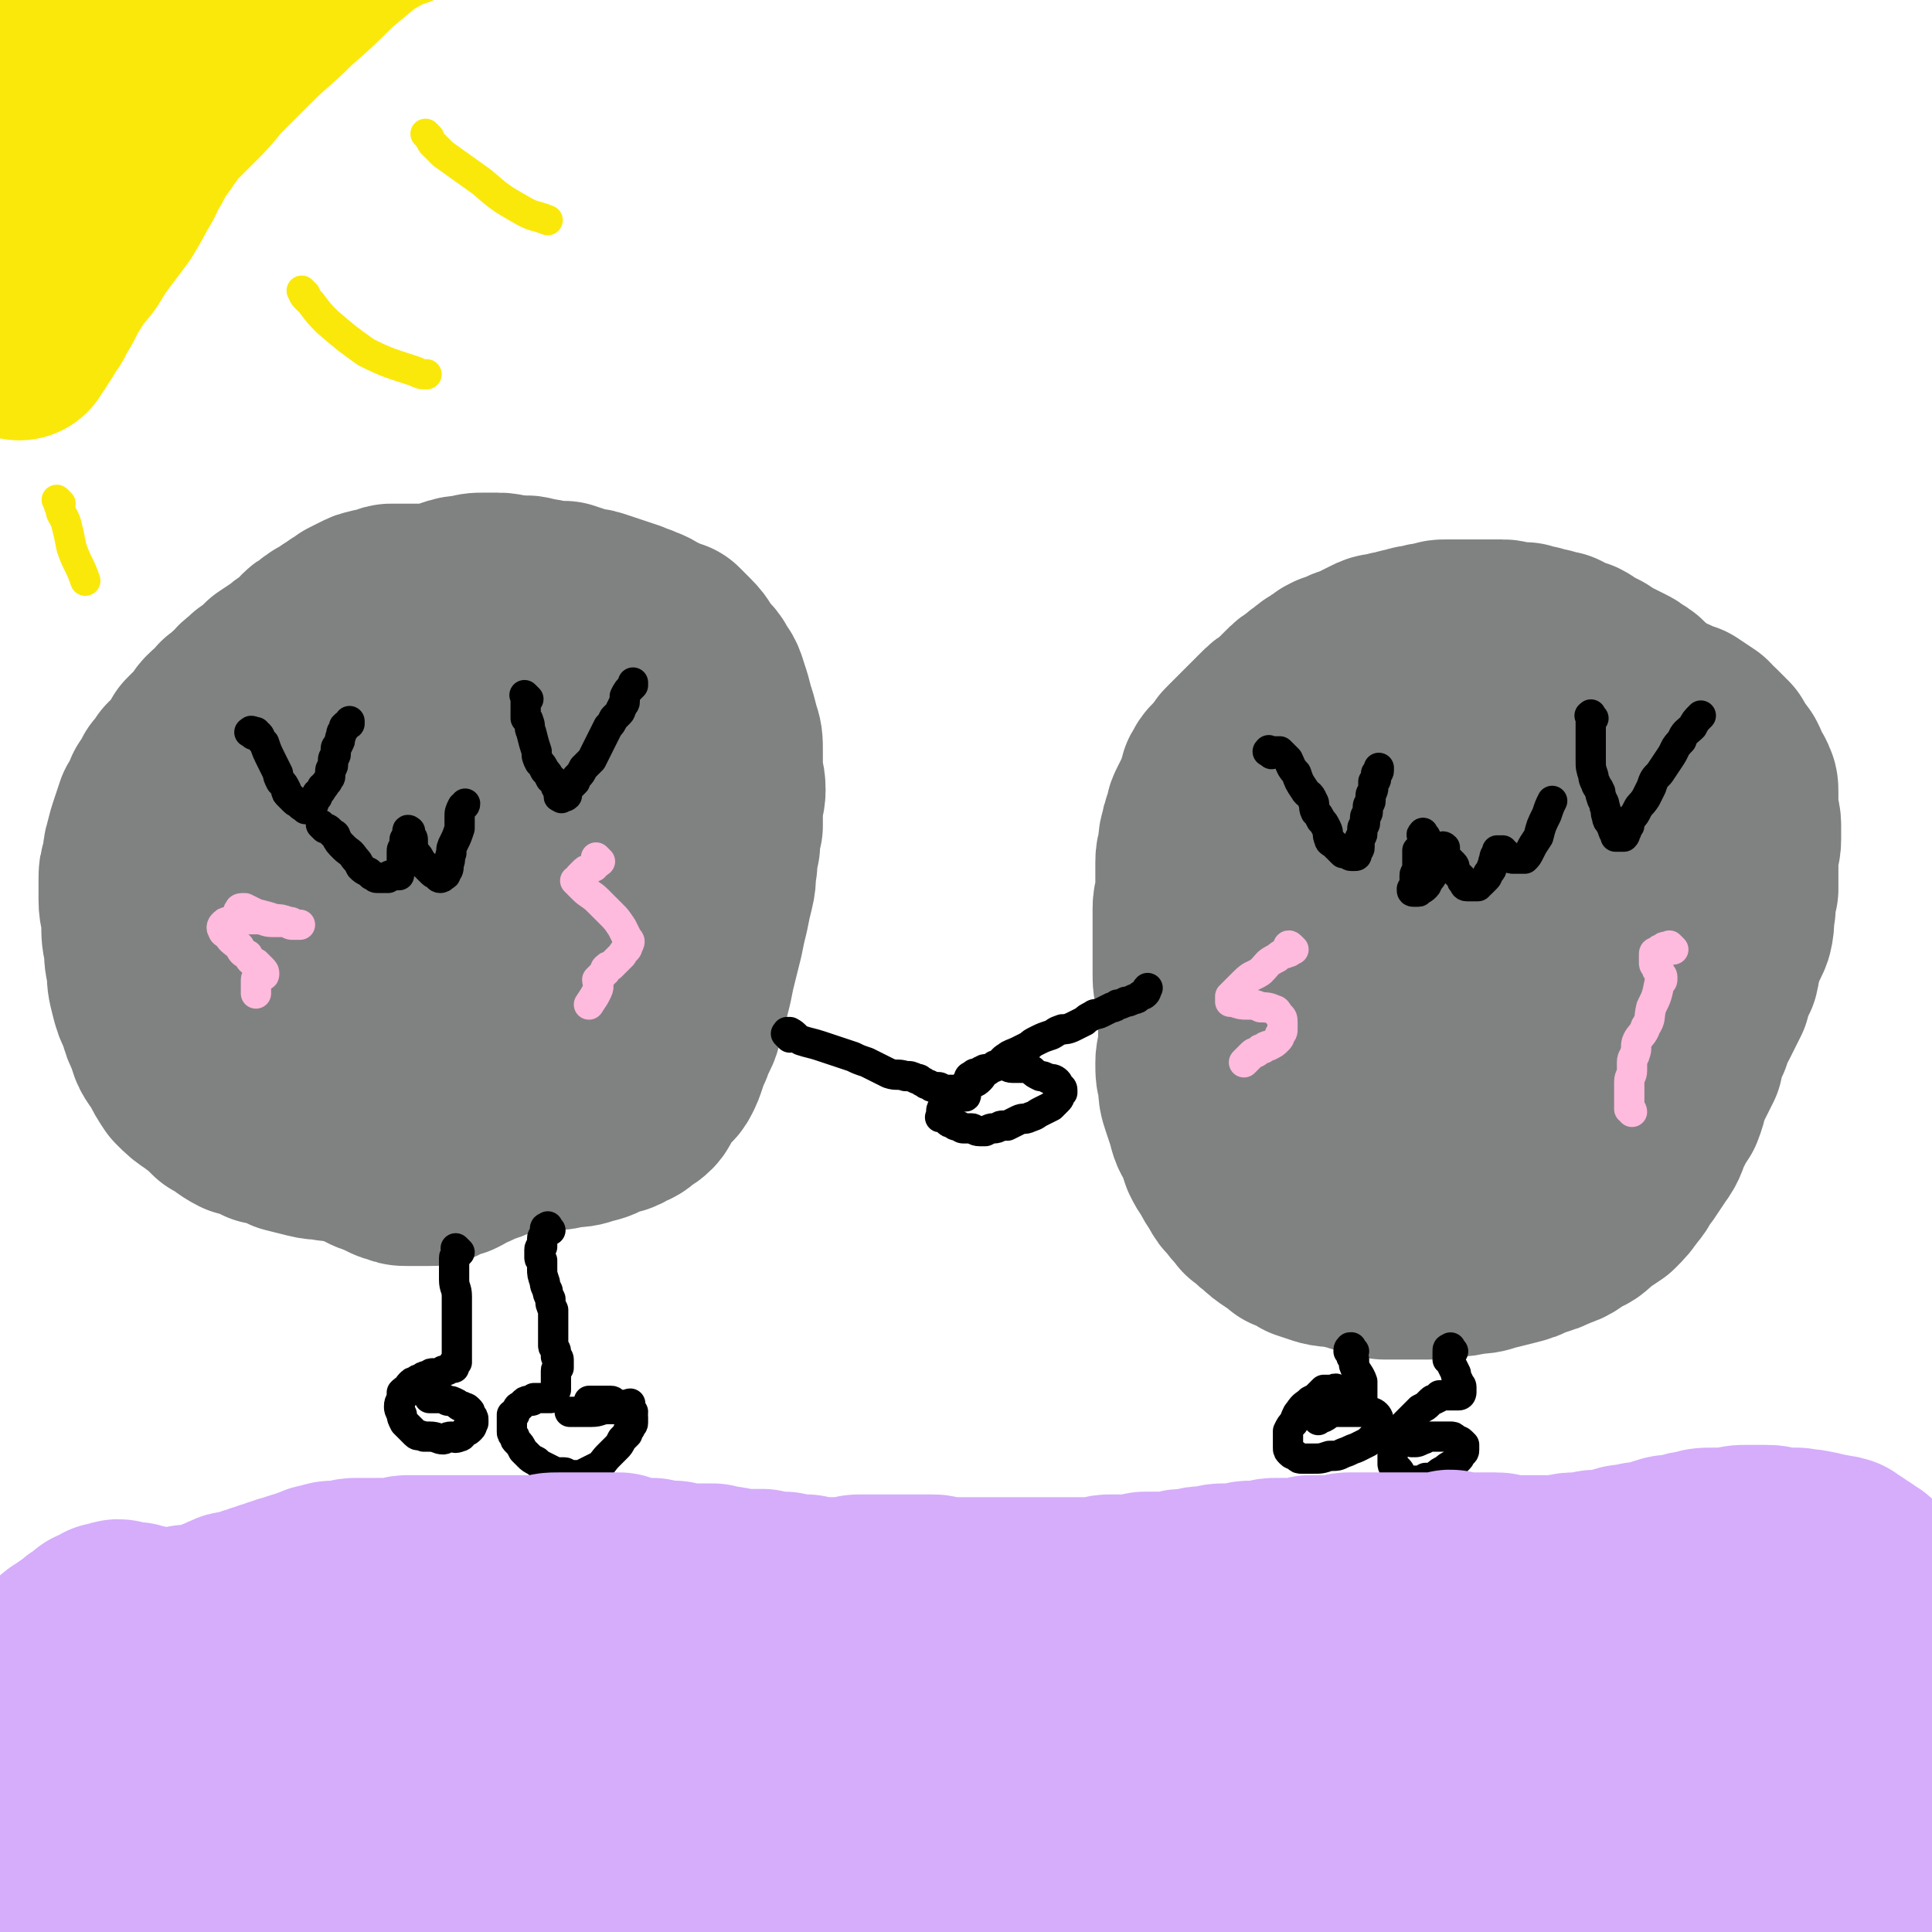 <svg viewBox='0 0 702 702' version='1.1' xmlns='http://www.w3.org/2000/svg' xmlns:xlink='http://www.w3.org/1999/xlink'><g fill='none' stroke='#808282' stroke-width='70' stroke-linecap='round' stroke-linejoin='round'><path d='M231,330c-1,-1 -1,-2 -1,-1 -1,1 -1,1 -2,3 -1,4 -1,4 -2,7 -2,4 -2,4 -4,8 -1,4 0,4 -2,7 -1,4 -1,3 -3,7 -1,2 -1,2 -2,5 -1,2 -1,2 -2,5 -1,2 -1,2 -3,4 -1,3 -1,2 -3,5 -1,2 -1,1 -3,4 -1,2 -1,2 -2,4 -1,2 -1,2 -2,5 -1,2 -1,2 -2,4 -1,2 -1,2 -2,4 -1,1 -1,1 -2,2 0,1 0,1 -1,2 0,1 0,1 -1,2 0,1 0,1 -1,2 0,0 0,0 -1,1 0,0 0,0 -1,1 0,1 0,1 -1,1 0,1 0,1 -1,1 -1,0 -1,1 -2,1 -1,0 -1,0 -2,0 -1,0 -1,0 -3,1 -1,0 -1,1 -2,1 -1,1 -1,0 -3,1 -2,1 -2,1 -4,2 -1,0 -1,0 -3,1 -1,1 -1,1 -3,2 -1,0 -1,0 -3,1 -1,0 -1,0 -3,1 -1,1 -1,1 -3,1 -1,0 -1,0 -2,0 -1,0 -1,0 -3,0 -1,0 -1,0 -3,0 -2,0 -2,0 -4,-1 -1,0 -1,0 -3,-1 -2,-1 -2,-1 -4,-2 -1,0 -1,0 -3,-1 -2,-1 -2,-1 -4,-2 -2,-1 -2,-1 -4,-2 -1,-1 -1,-1 -3,-2 -1,0 -1,0 -3,-1 -1,-1 -1,-1 -3,-2 -1,-1 -1,-1 -3,-2 -1,-1 -1,-1 -3,-2 -1,-1 -1,-1 -3,-2 -1,-1 -1,-1 -3,-3 -1,-1 -1,-1 -2,-2 -1,-1 -1,-1 -2,-2 -1,-1 -1,-1 -2,-2 -1,-1 -1,-1 -2,-2 0,-1 0,-1 -1,-2 -1,-1 -1,-1 -2,-2 0,-1 0,-1 -1,-2 0,-1 0,-1 -1,-2 -1,-1 -1,-1 -1,-2 -1,-1 0,-1 -1,-2 0,-1 -1,-1 -1,-2 -1,-1 0,-1 -1,-2 0,0 -1,0 -1,-1 0,-1 0,-1 0,-2 0,0 -1,0 -1,-1 0,-1 0,-1 0,-2 0,-1 0,-1 0,-2 0,-1 -1,-1 -1,-2 0,-1 0,-1 0,-1 0,-1 0,-1 0,-2 0,0 -1,0 -1,-1 0,0 0,0 0,-1 0,0 0,0 0,0 0,-1 0,-1 0,-1 0,0 1,0 1,0 0,0 0,0 0,0 '/><path d='M217,229c-1,-1 -1,-1 -1,-1 -1,-1 0,0 0,0 0,0 1,0 1,0 0,0 0,0 0,0 0,0 -1,0 -1,-1 0,-1 0,-1 0,-1 0,-1 0,-1 -1,-1 0,0 0,-1 -1,-1 0,0 0,0 -1,0 -2,-1 -2,-1 -4,-2 -4,-1 -4,-1 -7,-2 -3,-1 -3,0 -6,-1 -3,0 -3,-1 -5,-1 -3,0 -3,0 -6,0 -3,0 -3,0 -6,1 -4,0 -4,0 -7,1 -4,1 -4,1 -7,3 -4,1 -4,2 -7,4 -4,2 -4,1 -7,4 -4,2 -4,2 -7,5 -4,3 -4,3 -7,6 -3,3 -3,3 -6,6 -3,3 -3,3 -5,5 -2,2 -2,2 -5,4 -2,1 -2,1 -4,3 -2,2 -1,2 -4,4 -1,1 -2,1 -4,3 -2,1 -2,1 -4,3 -2,1 -2,1 -4,3 -2,2 -2,1 -5,4 -2,2 -2,2 -4,5 -3,2 -3,2 -5,4 -3,3 -3,4 -5,7 -2,4 -2,4 -4,8 -2,5 -2,5 -4,10 -3,5 -2,5 -5,10 -2,5 -1,5 -4,9 -1,4 -2,4 -4,8 -1,3 -1,3 -2,6 0,2 0,2 -1,5 0,1 -1,1 -1,3 0,1 0,1 0,2 0,1 0,1 1,2 1,2 1,2 3,4 1,2 2,1 4,4 2,2 1,3 4,5 3,4 3,3 6,6 5,4 4,4 9,7 5,4 5,4 10,6 4,3 4,3 9,5 4,1 4,1 8,2 4,0 4,0 8,0 3,0 3,-1 5,-2 3,0 3,0 6,-1 2,-1 2,0 5,-2 2,-1 2,-1 5,-4 2,-2 2,-2 5,-5 3,-4 3,-5 5,-9 4,-5 3,-5 6,-11 4,-6 4,-6 7,-13 3,-6 3,-6 6,-12 3,-5 3,-5 5,-11 3,-5 3,-5 5,-11 1,-5 1,-5 3,-11 1,-5 1,-5 2,-11 1,-5 1,-5 1,-11 0,-5 0,-5 -1,-9 -1,-3 0,-3 -2,-6 -1,-1 -1,-1 -3,-2 -2,0 -2,0 -4,1 -4,1 -5,1 -8,4 -8,7 -8,7 -14,14 -11,12 -12,12 -22,25 -8,12 -9,12 -15,24 -5,10 -6,10 -8,20 -1,7 0,7 1,14 0,4 0,4 3,7 1,2 2,2 4,3 4,1 4,1 7,0 6,-2 6,-2 11,-6 10,-8 10,-8 18,-17 9,-10 8,-10 16,-22 5,-9 5,-9 9,-18 3,-7 3,-7 4,-14 1,-5 0,-5 0,-11 0,-4 0,-4 -1,-8 0,-3 -1,-3 -2,-6 -1,-3 -1,-4 -3,-6 -2,-3 -2,-3 -4,-5 -2,-1 -2,-2 -5,-3 -3,-1 -3,0 -6,0 -5,0 -5,0 -10,2 -7,2 -7,2 -13,4 -8,3 -8,3 -15,7 -7,4 -7,4 -14,9 -5,4 -6,4 -10,10 -4,5 -4,5 -7,11 -3,5 -3,5 -5,11 -1,4 -1,4 -1,9 0,4 0,4 1,7 1,3 1,3 4,5 2,1 3,0 6,0 5,-1 5,-1 9,-3 5,-2 5,-2 10,-5 5,-2 5,-2 9,-5 4,-3 4,-4 7,-7 4,-4 4,-4 6,-8 3,-5 3,-5 5,-10 2,-6 2,-6 4,-12 2,-6 2,-6 4,-13 2,-6 2,-6 4,-12 1,-5 1,-5 3,-10 1,-4 1,-4 2,-8 0,-3 0,-3 1,-6 0,-3 0,-3 0,-6 0,-2 0,-2 0,-4 0,-1 0,-1 -1,-3 -1,-1 -1,-1 -2,-2 0,-1 0,-1 -1,-2 -1,-1 -1,-1 -2,-1 -1,0 -1,0 -3,0 -1,0 -1,0 -3,0 -2,0 -2,0 -4,0 -1,0 -1,0 -2,0 -1,0 -1,1 -3,1 -2,1 -2,0 -4,1 -1,0 -1,0 -3,1 -2,1 -2,1 -4,2 -1,1 -1,1 -3,2 -1,1 -1,1 -3,2 -1,1 -1,1 -3,2 -2,1 -2,1 -4,3 -3,1 -2,2 -5,4 -2,2 -3,2 -5,4 -3,2 -3,2 -6,4 -3,3 -3,3 -6,5 -3,3 -3,2 -5,5 -3,2 -2,2 -5,4 -2,3 -2,2 -5,5 -1,1 -1,2 -3,4 -2,2 -2,2 -4,4 -1,2 -1,3 -3,5 -2,2 -2,2 -4,4 -1,2 -1,2 -3,4 -1,2 -1,2 -3,5 -1,3 -1,3 -3,6 -1,3 -1,3 -2,6 -1,3 -1,3 -2,7 -1,3 0,3 -1,6 -1,3 -1,3 -1,6 0,4 0,4 0,7 0,4 1,4 1,8 0,5 0,5 1,9 0,4 0,4 1,8 0,4 0,4 1,8 1,4 1,4 3,8 1,4 1,4 3,8 1,4 1,4 4,8 2,4 2,4 4,7 3,3 3,3 6,5 4,3 4,3 7,6 4,2 4,3 8,5 4,1 4,1 8,3 5,1 5,1 9,3 4,1 4,1 8,2 4,1 4,0 7,1 4,0 4,0 7,1 3,0 3,0 6,0 4,0 4,0 7,0 3,0 3,0 6,0 3,0 3,0 6,0 3,0 3,0 6,0 3,0 3,0 5,0 3,0 3,0 6,-1 2,0 2,-1 5,-1 2,-1 2,-1 5,-1 2,0 2,-1 5,-1 2,0 2,0 5,0 3,0 3,0 5,0 3,0 3,0 6,-1 3,0 3,0 6,-1 4,0 4,0 7,-1 4,-1 4,-1 7,-3 3,-1 4,0 6,-2 3,-1 3,-1 5,-3 1,-1 1,0 3,-2 1,-1 1,-2 2,-4 1,-2 1,-2 3,-4 1,-1 2,-1 3,-3 1,-2 1,-2 2,-5 1,-3 1,-3 2,-5 1,-4 2,-4 3,-7 1,-4 1,-4 2,-7 1,-4 1,-4 2,-8 1,-5 1,-5 2,-9 1,-4 1,-4 2,-8 1,-5 1,-5 2,-9 1,-5 1,-5 2,-9 1,-4 0,-4 1,-8 0,-4 0,-4 1,-7 0,-4 0,-4 1,-7 0,-3 0,-3 0,-6 0,-4 1,-4 1,-7 0,-4 -1,-4 -1,-7 0,-4 0,-4 0,-7 0,-4 0,-4 -1,-7 -1,-4 -1,-4 -2,-7 -1,-4 -1,-4 -2,-7 -1,-3 -1,-4 -3,-6 -1,-3 -2,-3 -4,-5 -2,-3 -1,-3 -4,-6 -2,-2 -2,-2 -4,-4 -3,-1 -3,-1 -5,-2 -3,-1 -3,-2 -6,-3 -2,-1 -3,-1 -5,-2 -3,-1 -3,-1 -6,-2 -3,-1 -3,-1 -6,-2 -3,-1 -3,0 -5,-1 -3,-1 -3,-1 -6,-2 -2,0 -2,0 -4,0 -3,0 -3,-1 -5,-1 -3,0 -3,-1 -5,-1 -2,0 -3,0 -5,0 -2,0 -2,-1 -5,-1 -3,0 -3,0 -5,0 -3,0 -3,0 -6,1 -3,0 -3,0 -6,1 -2,1 -2,1 -5,3 -2,1 -3,1 -5,3 -2,3 -2,3 -4,6 -3,5 -3,5 -5,10 -4,8 -4,9 -7,17 -5,12 -5,12 -8,24 -3,11 -3,11 -5,22 -1,8 0,8 0,16 0,6 1,6 2,12 1,5 1,5 2,10 1,6 1,6 3,11 1,6 1,6 3,11 2,6 2,6 4,11 2,6 2,6 4,11 3,4 3,5 6,8 4,4 4,4 8,6 5,3 5,3 10,3 6,0 7,0 13,-2 7,-2 7,-2 14,-5 6,-3 7,-3 13,-7 5,-4 5,-4 10,-8 4,-3 4,-3 6,-7 3,-4 3,-4 4,-8 1,-4 0,-4 1,-8 0,-5 0,-5 0,-9 0,-5 0,-5 0,-10 0,-6 -1,-6 -1,-12 0,-6 -1,-6 -1,-13 0,-7 0,-7 0,-15 0,-6 -1,-6 -1,-13 0,-6 0,-6 0,-13 0,-5 0,-5 0,-10 0,-4 0,-4 1,-8 0,-3 0,-3 1,-7 0,-1 1,-1 1,-3 0,0 0,-1 0,-1 0,0 0,1 -1,2 -1,2 -1,2 -2,4 -1,3 -1,3 -2,6 -2,6 -2,7 -4,13 -6,12 -7,11 -12,24 -6,14 -6,14 -10,30 -4,11 -3,11 -6,22 -1,7 -1,8 -2,15 0,4 0,4 -1,7 0,3 0,3 0,5 0,1 0,1 0,2 0,0 0,-1 1,-2 1,-1 1,0 2,-1 '/><path d='M620,309c-1,-1 -1,-2 -1,-1 -1,0 0,1 0,1 0,0 -1,0 -1,-1 0,0 0,0 0,-1 0,0 -1,0 -1,-1 -1,-2 0,-2 -1,-4 -1,-3 -1,-3 -2,-6 0,-3 0,-3 -1,-6 0,-2 0,-2 -1,-5 0,-2 -1,-2 -1,-4 0,-1 0,-1 0,-3 0,-1 0,-1 -1,-3 0,-1 0,-1 -1,-3 -1,-2 -1,-2 -2,-4 -1,-2 -1,-2 -3,-5 -1,-2 -1,-2 -3,-5 -1,-2 -1,-2 -3,-4 -1,-1 -1,-1 -3,-3 -1,-1 -1,-1 -3,-2 -1,-1 -1,-1 -3,-2 -2,-1 -2,-1 -4,-2 -2,-1 -2,-1 -5,-3 -2,-1 -2,-1 -4,-2 -2,-1 -1,-1 -3,-2 -2,0 -2,0 -4,-1 -1,-1 -1,-1 -3,-2 -2,0 -2,0 -4,-1 -2,0 -2,0 -4,-1 -2,0 -2,0 -4,-1 -2,0 -2,0 -4,0 -2,0 -2,-1 -4,-1 -2,0 -2,0 -4,0 -2,0 -2,0 -4,0 -2,0 -2,0 -5,0 -2,0 -2,0 -4,0 -1,0 -2,0 -3,0 -3,0 -2,0 -5,1 -2,0 -2,0 -5,1 -2,0 -2,0 -4,1 -2,0 -2,0 -4,1 -2,0 -2,0 -5,1 -2,0 -2,0 -4,1 -2,1 -2,1 -4,2 -2,1 -2,1 -5,2 -2,1 -2,1 -5,2 -2,1 -2,1 -4,3 -1,1 -2,0 -3,2 -2,1 -2,1 -4,3 -2,1 -2,1 -4,3 -1,1 -1,1 -2,2 -1,1 -1,1 -3,3 -2,1 -2,1 -4,3 -1,1 -1,1 -3,3 -1,1 -1,1 -3,3 -1,1 -1,1 -3,3 -1,1 -1,1 -3,3 -1,1 -1,1 -2,3 -1,1 -1,1 -3,3 -1,1 -1,1 -2,3 -1,1 0,2 -1,4 -1,2 -1,2 -2,4 -1,2 -1,2 -2,4 -1,2 0,2 -1,4 -1,2 -1,2 -1,4 -1,2 -1,2 -1,5 0,2 -1,2 -1,5 0,3 0,3 0,6 0,2 0,2 0,5 0,3 -1,3 -1,6 0,3 0,3 0,5 0,3 0,3 0,6 0,3 0,3 0,6 0,3 0,3 0,6 0,4 0,4 1,7 0,3 1,3 1,5 0,3 0,3 0,6 0,2 0,2 0,5 0,2 0,2 0,5 0,3 -1,2 -1,5 0,4 0,4 1,7 0,4 0,4 1,7 1,3 1,3 2,6 1,4 1,4 3,7 1,3 1,3 2,6 1,2 1,2 3,5 1,2 1,2 3,5 1,2 1,2 3,4 2,3 2,2 4,5 3,2 2,2 5,4 2,2 2,2 5,4 2,1 2,1 4,3 3,1 3,1 6,3 3,1 3,1 6,2 4,1 4,0 7,1 4,1 4,1 7,2 4,1 4,1 8,2 4,0 4,0 8,0 4,0 4,0 8,0 4,0 4,0 8,-1 4,0 4,0 7,-1 4,0 4,0 7,-1 4,-1 4,-1 8,-2 4,-1 4,-1 8,-3 4,-1 4,-1 8,-3 4,-1 4,-2 7,-4 3,-1 3,-1 6,-4 3,-2 3,-2 6,-4 3,-3 3,-3 5,-6 3,-3 2,-4 5,-7 2,-3 2,-3 4,-6 3,-4 2,-4 4,-8 2,-4 2,-4 4,-7 2,-5 1,-5 3,-9 2,-4 2,-4 4,-8 1,-5 1,-5 3,-9 1,-4 1,-4 3,-7 2,-4 2,-4 4,-8 1,-4 1,-4 3,-8 1,-4 0,-4 2,-8 1,-4 2,-4 3,-7 1,-4 0,-4 1,-8 0,-4 0,-4 1,-7 0,-3 0,-3 0,-6 0,-3 0,-3 0,-6 0,-3 1,-3 1,-6 0,-3 0,-3 0,-5 0,-3 -1,-3 -1,-6 0,-3 0,-3 0,-6 0,-2 0,-2 -1,-4 -1,-1 -1,-1 -2,-3 0,-1 0,-1 -1,-3 0,0 -1,0 -2,-1 -1,-1 -1,-1 -1,-1 -1,-1 -1,0 -2,0 -2,1 -2,0 -4,1 -1,0 -1,0 -3,1 -1,1 -1,1 -3,2 -2,1 -2,1 -4,3 -3,2 -3,2 -5,4 -4,2 -4,2 -7,4 -4,3 -4,3 -7,6 -4,4 -4,4 -7,7 -4,5 -4,5 -7,10 -5,6 -5,6 -9,13 -7,11 -7,11 -13,23 -7,14 -7,14 -13,29 -4,12 -4,13 -7,25 -3,8 -3,8 -4,16 0,4 0,4 0,7 0,3 0,3 1,5 0,1 1,1 2,1 1,0 1,-1 2,-1 0,-1 0,-1 1,-2 1,-1 1,-1 2,-3 2,-2 2,-2 4,-4 1,-3 1,-3 3,-6 1,-4 1,-4 3,-7 1,-4 1,-4 3,-8 1,-6 1,-6 3,-11 2,-6 2,-5 4,-11 3,-7 4,-7 6,-14 4,-10 4,-10 7,-21 3,-7 3,-7 6,-15 1,-4 2,-4 4,-9 1,-4 1,-4 3,-7 1,-4 1,-4 3,-7 1,-5 1,-5 2,-9 1,-4 0,-4 1,-8 1,-4 1,-4 1,-8 0,-3 0,-3 0,-6 0,-1 0,-1 0,-3 0,-1 -1,-2 -2,-3 -1,-1 -1,-1 -3,-1 -2,0 -2,0 -4,0 -4,0 -4,0 -7,0 -4,0 -4,0 -8,1 -5,1 -5,1 -9,2 -5,1 -5,1 -9,3 -5,2 -5,2 -10,4 -6,4 -6,3 -11,7 -8,7 -8,7 -15,15 -12,13 -12,13 -23,27 -10,14 -10,14 -18,29 -7,12 -7,12 -10,25 -3,8 -3,8 -3,17 0,4 0,5 2,8 1,3 1,3 4,5 2,1 3,1 5,1 3,0 3,0 5,0 3,0 3,-1 5,-2 1,-1 1,-1 2,-2 1,-2 2,-1 3,-3 1,-4 1,-4 2,-7 1,-4 1,-4 3,-8 1,-5 1,-5 3,-10 2,-7 2,-7 5,-14 5,-11 5,-11 10,-21 5,-11 5,-11 10,-22 3,-7 3,-7 6,-14 3,-4 3,-4 5,-9 1,-4 1,-4 2,-8 0,-3 0,-3 0,-6 0,-2 0,-3 -1,-4 -1,-1 -1,0 -3,0 -1,0 -1,1 -3,2 -1,1 -1,2 -3,4 -2,3 -2,3 -5,5 -3,4 -3,4 -5,7 -5,7 -5,7 -8,14 -6,12 -6,12 -11,25 -5,14 -4,14 -8,29 -3,9 -3,9 -5,18 -1,4 -1,4 0,8 0,2 1,4 3,4 2,0 2,-1 4,-2 1,-1 1,-1 1,-1 '/><path d='M627,277c-1,-1 -1,-1 -1,-1 -1,-1 0,0 0,0 0,0 0,-1 0,-1 0,-1 0,-1 0,-1 0,-1 -1,0 -1,-1 0,0 0,-1 0,-1 0,0 -1,0 -1,-1 0,0 0,0 -1,-1 0,0 0,0 -1,-1 -1,-1 -1,-1 -1,-1 -1,-1 -1,-1 -2,-1 0,-1 0,-1 -1,-2 -3,-2 -3,-2 -6,-4 -3,-1 -3,-1 -5,-2 -3,-1 -3,-1 -5,-2 -3,-1 -3,0 -6,-1 -2,0 -2,0 -5,-1 -3,0 -3,0 -5,0 -3,0 -3,0 -5,0 -3,0 -3,1 -5,2 -3,1 -3,1 -6,2 -3,1 -4,1 -6,2 -4,1 -3,1 -6,3 -3,1 -3,1 -5,2 -3,1 -3,1 -5,3 -3,2 -3,2 -5,4 -1,1 -1,1 -3,3 -2,1 -2,1 -4,2 -1,1 -1,1 -2,2 -1,1 -1,1 -1,2 0,1 1,1 2,2 0,0 0,0 1,1 '/></g>
<g fill='none' stroke='#000000' stroke-width='11' stroke-linecap='round' stroke-linejoin='round'><path d='M200,447c-1,-1 -1,-2 -1,-1 -1,0 -1,0 -1,1 0,0 0,1 0,1 0,1 -1,1 -1,2 0,0 0,0 0,1 0,1 0,1 0,2 0,0 -1,0 -1,1 0,0 0,0 0,1 0,1 0,1 0,2 0,0 0,0 0,0 0,1 1,1 1,1 0,1 0,1 0,2 0,0 0,0 0,1 0,2 0,2 1,5 0,1 0,1 1,3 0,1 0,1 1,3 0,2 0,2 1,4 0,1 0,1 0,3 0,1 0,1 0,3 0,1 0,1 0,3 0,1 0,1 0,2 0,1 0,1 0,2 0,1 1,1 1,2 0,1 0,1 0,2 0,0 1,0 1,1 0,1 0,1 0,2 0,0 0,0 0,1 0,0 -1,0 -1,1 0,1 0,1 0,2 0,1 0,1 0,2 0,1 0,1 0,2 0,0 0,0 0,1 0,0 -1,0 -1,1 0,0 0,0 -1,1 0,0 0,1 0,1 0,0 0,0 -1,0 0,0 0,0 0,0 -1,0 -1,0 -1,0 -1,0 -1,0 -1,0 -1,0 -1,0 -2,0 0,0 0,0 -1,0 0,0 0,1 -1,1 -1,0 -1,0 -1,0 -1,0 -1,0 -2,1 0,0 0,0 -1,1 0,0 -1,0 -1,1 -1,1 -1,1 -1,2 -1,0 -1,0 -1,0 0,1 0,1 0,2 0,1 0,1 0,2 0,1 0,1 0,2 0,1 0,1 1,2 0,1 0,1 1,2 1,1 1,1 2,3 1,1 1,1 2,2 1,1 1,1 3,2 1,1 1,1 3,2 2,1 2,1 4,2 1,0 1,0 3,0 1,0 1,1 2,1 1,0 1,0 3,0 1,0 1,0 3,-1 2,-1 2,-1 4,-2 2,-1 2,-2 4,-4 1,-1 1,-1 3,-3 1,-1 1,-1 2,-3 1,-1 1,-1 2,-2 0,-1 0,-1 1,-2 0,-1 1,-1 1,-2 0,-1 0,-1 0,-2 0,0 0,0 -1,-1 0,-1 0,-1 -1,-2 0,0 0,0 -1,-1 -1,-1 -1,0 -3,-1 -1,0 -1,-1 -2,-1 -1,0 -1,0 -3,0 -1,0 -1,0 -2,0 -1,0 -1,0 -2,0 0,0 0,0 -1,0 '/><path d='M230,513c-1,-1 -1,-1 -1,-1 -1,-1 0,-1 0,-1 0,-1 0,-1 0,-1 0,0 0,0 0,0 0,0 -1,0 -1,1 0,0 0,0 0,0 0,0 0,0 0,0 -1,0 -1,0 -2,0 0,0 0,1 -1,1 -2,0 -2,0 -4,0 -3,0 -3,1 -6,1 -2,0 -2,0 -4,0 -2,0 -2,0 -3,0 0,0 0,0 -1,0 0,0 0,0 0,0 '/><path d='M167,455c-1,-1 -1,-1 -1,-1 -1,-1 0,0 0,0 0,0 0,1 0,1 0,0 0,0 0,0 0,1 0,1 0,1 0,1 -1,0 -1,1 0,1 0,1 0,2 0,3 0,3 0,6 0,3 1,3 1,6 0,3 0,3 0,5 0,2 0,2 0,4 0,1 0,1 0,3 0,1 0,1 0,2 0,1 0,1 0,2 0,0 0,0 0,1 0,1 0,1 0,2 0,1 0,1 0,2 0,0 0,0 0,1 0,0 0,0 0,1 0,0 0,1 0,1 0,0 -1,0 -1,0 0,1 0,1 0,2 0,0 0,0 -1,0 -1,0 -1,1 -2,1 0,0 0,0 -1,0 0,0 0,1 -1,1 -1,0 -1,0 -3,0 -1,0 -1,1 -2,1 -1,0 -1,0 -2,1 -1,0 -1,0 -2,1 -1,0 -1,0 -2,1 -1,1 0,1 -1,2 -1,0 -1,0 -2,1 0,1 0,1 0,2 0,1 -1,1 -1,3 0,1 0,1 1,3 0,1 0,1 1,3 1,1 1,1 2,2 1,1 1,1 2,2 1,1 1,0 3,1 1,0 1,0 2,0 3,0 3,1 5,1 1,0 1,-1 3,-1 1,0 1,1 3,0 1,0 1,-1 2,-2 1,0 1,0 2,-1 1,-1 0,-1 1,-2 0,-1 0,-1 0,-1 0,-1 0,-1 -1,-2 0,-1 0,-1 -1,-2 -1,-1 -1,0 -2,-1 -1,0 -1,0 -2,-1 -2,-1 -2,-1 -3,-1 -1,0 -1,-1 -3,-1 -1,0 -1,0 -3,0 0,0 0,0 -1,0 '/><path d='M287,377c-1,-1 -1,-1 -1,-1 -1,-1 0,0 0,0 0,0 0,0 0,-1 0,0 0,0 0,0 1,0 1,0 1,0 2,1 2,2 4,3 3,1 4,1 7,2 3,1 3,1 6,2 3,1 3,1 6,2 2,1 2,1 5,2 2,1 2,1 4,2 2,1 2,1 4,2 3,1 3,0 6,1 2,0 2,0 4,1 1,0 1,0 2,1 1,0 1,1 2,1 1,0 1,1 2,1 1,0 1,0 2,0 1,0 1,1 2,1 1,0 1,0 3,0 0,0 0,1 1,1 1,0 1,0 2,0 0,0 0,0 1,1 0,0 0,0 0,0 1,1 1,0 1,0 0,0 0,0 0,0 0,0 0,0 0,-1 0,-1 0,-1 0,-2 0,0 0,0 0,-1 0,0 0,0 0,0 0,-1 1,-1 1,-1 0,-1 0,-1 0,-1 0,-1 1,-1 1,-1 1,-1 1,-1 2,-1 1,0 1,-1 2,-1 1,-1 1,0 3,-1 1,0 1,-1 2,-1 1,0 1,0 3,0 1,0 1,1 3,1 1,0 1,0 3,0 2,0 2,0 4,1 1,1 1,1 3,2 1,0 1,0 3,1 1,0 2,0 3,1 1,1 0,1 1,2 0,0 1,0 1,1 0,0 0,0 0,1 0,0 0,0 -1,1 0,1 0,1 -1,2 -1,1 -1,1 -2,2 -2,1 -2,1 -4,2 -2,1 -1,1 -4,2 -2,1 -2,0 -4,1 -2,1 -2,1 -4,2 -1,0 -1,0 -2,0 -1,0 -1,1 -3,1 -1,0 -1,0 -3,1 -1,0 -1,0 -2,0 -2,0 -2,-1 -3,-1 -1,0 -1,0 -3,0 -1,0 -1,-1 -2,-1 -1,0 -1,0 -2,-1 -1,0 -1,0 -2,-1 0,0 0,0 -1,-1 -1,0 -1,0 -1,0 -1,0 0,0 0,-1 0,0 0,-1 0,-1 0,-1 0,-1 1,-2 0,0 0,0 1,-1 1,-1 1,-1 2,-2 1,-1 1,-1 3,-2 1,-1 1,-1 3,-3 2,-1 2,0 4,-2 1,-1 1,-2 3,-3 1,-1 2,-1 4,-2 1,-1 1,-2 3,-3 1,-1 2,-1 4,-2 2,-1 2,-1 4,-2 1,-1 1,-1 3,-2 2,-1 2,-1 5,-2 2,-1 1,-1 4,-2 1,0 2,0 4,-1 2,-1 2,-1 4,-2 1,-1 1,-1 3,-2 1,-1 1,0 3,-1 2,-1 2,-1 4,-2 1,0 1,0 2,-1 1,0 1,0 3,-1 1,0 1,0 3,-1 1,0 1,0 2,-1 1,-1 1,0 2,-1 1,-1 0,-1 1,-2 0,0 0,0 0,0 '/><path d='M492,491c-1,-1 -1,-1 -1,-1 -1,-1 0,0 0,0 0,0 0,0 0,0 0,0 0,-1 0,0 -1,0 -1,0 -1,1 0,0 1,0 1,1 0,0 0,0 0,1 0,0 1,0 1,1 0,1 0,1 0,2 1,3 2,3 3,6 0,3 0,3 0,5 0,2 0,2 0,4 0,1 0,1 0,2 0,0 0,0 0,0 -1,0 -1,0 -2,-1 -1,-1 0,-1 -1,-2 0,0 0,0 -1,-1 0,0 0,0 -1,-1 0,0 0,0 -1,-1 0,0 0,0 -1,-1 -1,0 -1,0 -1,0 -1,0 -1,-1 -1,-1 -1,-1 -1,0 -2,0 0,0 0,0 -1,0 -1,0 -1,0 -2,0 -1,1 -1,1 -2,2 -1,1 -1,1 -3,2 -2,2 -2,1 -4,4 -1,1 -1,2 -2,4 -1,1 -1,1 -2,3 0,2 0,2 0,4 0,1 0,1 0,2 0,1 0,1 1,2 1,1 1,0 2,1 1,1 1,1 2,1 2,0 2,0 4,0 3,0 3,0 6,-1 3,0 3,0 5,-1 3,-1 2,-1 5,-2 2,-1 2,-1 4,-2 1,-1 1,-1 3,-3 1,-1 1,-1 1,-2 0,-1 0,-1 0,-2 0,-1 0,-2 -1,-3 -1,-1 -2,-1 -4,-1 -2,0 -2,0 -5,0 -3,0 -3,0 -6,0 -2,0 -2,1 -4,2 -1,0 -1,0 -2,1 '/><path d='M528,491c-1,-1 -1,-2 -1,-1 -1,0 -1,0 -1,1 0,0 0,0 0,0 0,1 0,1 0,2 0,0 0,0 0,1 0,0 1,0 1,1 1,2 1,2 2,4 0,1 0,1 1,3 0,1 1,1 1,2 0,1 0,1 0,2 0,0 0,0 0,0 0,0 0,0 0,0 0,0 0,0 0,0 0,0 0,1 -1,1 0,0 0,0 -1,0 0,0 0,0 -1,0 0,0 0,0 -1,0 0,0 0,0 -1,0 0,0 0,0 -1,0 -1,0 -1,0 -2,0 0,0 0,1 -1,1 -1,1 -1,0 -2,1 0,0 0,0 -1,1 -1,1 -1,1 -3,2 -1,1 -1,1 -2,2 -1,1 -1,1 -3,3 -1,1 -1,1 -2,3 -1,1 -1,1 -2,3 -1,1 -1,1 -1,3 0,1 0,1 0,3 0,1 0,1 0,3 0,1 1,1 2,2 1,1 1,2 2,3 1,1 1,1 2,1 1,0 1,0 3,0 2,0 2,0 3,-1 2,0 2,0 4,-1 1,-1 1,-1 3,-2 1,-1 1,-1 3,-2 1,-1 1,-1 2,-2 1,-1 0,-1 1,-2 0,0 1,0 1,-1 0,-1 0,-1 0,-2 0,0 0,0 -1,-1 -1,-1 -1,0 -2,-1 -1,-1 -1,-1 -2,-1 -1,0 -1,0 -2,0 -1,0 -1,0 -3,0 -1,0 -1,0 -3,0 -1,0 -1,1 -2,1 -2,1 -2,1 -3,1 -1,0 -1,0 -1,0 '/></g>
<g fill='none' stroke='#FFBBDD' stroke-width='11' stroke-linecap='round' stroke-linejoin='round'><path d='M88,332c-1,-1 -2,-1 -1,-1 0,-1 0,-1 2,-1 0,0 0,0 0,0 2,1 2,1 4,2 4,1 4,1 7,2 2,0 2,0 5,1 1,0 1,0 2,1 1,0 2,0 2,0 -1,0 -2,0 -3,0 -1,0 -1,-1 -3,-1 -2,0 -2,0 -4,0 -3,0 -3,-1 -5,-1 -3,0 -3,0 -7,0 -2,0 -2,0 -4,1 -1,0 -1,0 -2,1 0,0 -1,1 0,2 0,1 1,1 2,2 1,2 2,2 4,4 1,2 1,2 3,3 1,2 1,2 3,3 1,1 1,1 2,2 1,1 1,1 1,2 0,1 -1,0 -2,1 0,0 -1,0 -1,1 0,1 0,1 0,3 0,1 0,1 0,2 '/><path d='M218,313c-1,-1 -1,-1 -1,-1 -1,-1 0,0 0,0 0,0 0,0 0,0 0,1 0,1 0,1 0,1 0,1 -1,1 0,1 0,1 -1,1 0,0 0,0 -1,1 -1,0 -1,0 -2,1 0,0 0,0 -1,1 -1,1 -1,1 -1,2 -1,0 -1,0 -1,0 1,1 1,1 3,3 2,2 3,2 5,4 3,3 3,3 5,5 2,2 2,2 4,5 1,2 1,2 2,4 1,1 1,1 0,3 0,1 -1,1 -2,3 -1,1 -1,1 -2,2 -1,1 -1,1 -2,2 -1,0 -1,0 -2,1 0,0 0,0 0,1 -1,0 0,0 -1,1 -1,1 -1,1 -2,2 0,1 1,2 0,4 -1,2 -1,2 -3,5 0,0 0,0 0,0 '/><path d='M470,345c-1,-1 -1,-1 -1,-1 -1,-1 -1,0 -1,0 0,0 0,0 0,0 0,0 0,0 0,0 0,1 0,1 1,1 0,0 0,0 0,0 0,0 0,1 -1,1 -2,1 -2,0 -4,2 -4,2 -3,2 -6,5 -3,2 -3,1 -6,4 -1,1 -1,1 -3,3 -1,1 -1,1 -2,2 0,1 0,1 0,2 0,0 0,0 1,0 3,1 3,1 5,1 3,0 3,0 5,1 2,0 3,0 5,1 1,0 1,1 2,2 1,1 1,1 1,3 0,1 0,1 0,2 0,1 0,1 -1,2 0,1 0,1 -1,2 -1,1 -1,1 -3,2 -1,0 -1,0 -2,1 -1,0 -1,0 -2,1 -1,1 -1,0 -2,1 -1,1 -1,1 -3,3 0,0 0,0 0,0 '/><path d='M608,345c-1,-1 -1,-1 -1,-1 -1,-1 0,0 0,0 0,0 0,0 0,0 0,0 0,0 -1,0 0,0 0,0 0,0 0,0 -1,0 -1,0 -1,0 0,1 -1,1 0,0 0,0 -1,0 0,0 0,1 0,1 -1,0 -1,0 -1,0 -1,0 -1,0 -1,1 0,0 0,1 0,1 0,1 0,1 0,1 0,1 0,1 0,1 0,1 1,1 1,1 0,0 0,1 0,1 0,1 1,0 1,1 0,0 0,0 0,1 0,0 1,0 1,1 0,0 0,0 0,1 0,1 -1,0 -1,1 -1,5 -1,5 -3,9 -1,4 0,4 -2,7 -1,3 -2,3 -3,5 -1,2 0,3 -1,5 0,1 -1,1 -1,3 0,1 0,1 0,3 0,2 -1,2 -1,4 0,3 0,3 0,5 0,2 0,3 0,5 0,0 1,0 1,1 '/></g>
<g fill='none' stroke='#000000' stroke-width='11' stroke-linecap='round' stroke-linejoin='round'><path d='M92,267c-1,-1 -2,-1 -1,-1 0,-1 1,0 2,0 0,0 0,1 0,1 0,0 1,0 1,0 1,1 0,1 1,2 0,0 0,0 1,1 1,3 1,3 3,7 1,2 1,2 2,4 0,1 0,1 1,3 1,1 1,1 2,3 0,1 0,1 1,2 1,1 1,1 2,2 1,1 1,0 2,1 0,0 0,1 1,1 0,0 0,0 1,0 0,0 0,1 0,1 0,0 0,0 1,0 0,0 0,-1 0,-1 0,0 1,0 1,0 0,0 0,-1 0,-1 0,0 1,0 1,0 0,0 0,-1 0,-1 0,-1 1,-1 1,-1 1,-1 0,-1 0,-1 0,-1 1,-1 1,-1 1,-1 1,-1 1,-2 0,0 1,0 1,-1 0,0 0,0 1,-1 0,-1 1,-1 1,-2 0,-1 0,-1 0,-2 0,-1 1,-1 1,-2 0,-1 0,-1 0,-2 0,-1 1,-1 1,-2 0,-1 0,-1 0,-2 0,-1 1,-1 1,-2 1,-1 0,-1 1,-3 0,-1 0,-1 1,-2 0,0 0,0 0,-1 1,-1 1,-1 2,-1 0,-1 0,-1 0,-1 0,0 0,0 0,0 '/><path d='M118,301c-1,-1 -2,-2 -1,-1 0,0 0,0 1,1 1,0 1,0 2,1 0,0 0,0 1,1 0,0 1,0 1,1 1,2 1,2 3,4 2,2 2,1 4,4 1,1 1,1 2,3 1,1 1,1 3,2 0,0 0,0 1,1 1,0 1,1 2,1 1,0 1,0 2,0 1,0 1,0 2,0 0,0 0,-1 1,-1 1,0 1,0 2,0 0,0 1,0 1,0 0,0 0,-1 0,-1 0,-1 1,-1 1,-2 0,-1 0,-1 0,-2 0,-1 0,-1 0,-2 0,-1 0,-1 0,-2 0,-1 1,-1 1,-2 0,-1 0,-1 0,-2 0,0 1,0 1,-1 0,-1 0,-1 0,-1 0,-1 0,-1 0,-1 0,-1 1,0 1,0 0,1 0,1 0,2 0,0 1,0 1,1 0,1 0,1 0,3 0,1 0,1 1,2 1,1 1,1 2,3 1,1 1,1 2,2 1,1 1,1 2,2 1,1 1,0 2,1 0,0 0,1 1,1 0,0 1,0 1,-1 1,0 1,0 1,-1 1,-1 1,-1 1,-3 1,-2 0,-2 1,-4 0,-2 0,-2 1,-4 1,-2 1,-2 2,-5 0,-2 0,-2 0,-4 0,-2 0,-2 1,-4 0,0 1,0 1,-1 '/><path d='M192,254c-1,-1 -1,-1 -1,-1 -1,-1 0,0 0,0 0,0 0,0 0,0 0,1 0,1 0,2 0,0 0,0 0,1 0,0 0,0 0,1 0,1 0,1 0,2 0,1 0,1 0,2 0,0 1,0 1,1 1,2 0,2 1,4 1,4 1,4 2,7 0,2 0,2 1,4 1,1 1,1 2,3 1,1 1,1 2,3 0,0 1,0 1,1 1,1 1,1 1,2 1,1 1,1 1,2 0,0 0,0 0,1 0,1 0,0 1,1 0,0 0,0 0,0 0,0 0,0 0,0 1,-1 1,0 2,-1 0,-1 0,-1 0,-2 0,0 0,0 1,-1 0,0 0,0 1,-1 0,0 0,0 1,-1 0,-1 0,-1 1,-2 1,-1 1,-1 2,-3 1,-1 1,-1 3,-3 1,-2 1,-2 2,-4 1,-2 1,-2 2,-4 1,-2 1,-2 2,-4 1,-1 1,-1 2,-3 1,-1 1,-1 2,-2 1,-1 0,-1 1,-2 0,-1 1,-1 1,-2 0,-1 0,-1 0,-2 1,-2 1,-2 3,-4 0,-1 0,-1 0,-1 '/><path d='M462,274c-1,-1 -2,-1 -1,-1 0,-1 0,0 1,0 1,0 1,0 2,0 0,0 0,0 1,0 0,0 0,0 1,1 1,1 1,1 2,2 1,2 1,3 3,5 1,3 1,3 3,6 1,2 2,1 3,4 1,1 0,2 1,4 1,1 1,1 2,3 1,1 1,1 2,3 1,2 0,2 1,4 0,1 1,1 2,2 1,1 1,1 2,2 0,0 0,0 1,1 1,0 1,0 2,0 0,0 0,1 1,1 0,0 0,0 1,0 0,0 0,0 0,0 1,0 1,0 1,-1 0,0 0,0 0,-1 0,0 1,0 1,-1 0,-1 0,-1 0,-2 0,0 0,0 0,-1 0,-1 1,-1 1,-2 0,-1 0,-1 0,-2 0,-1 1,-1 1,-2 0,-1 0,-1 0,-2 0,-1 1,-1 1,-2 0,-1 0,-1 0,-2 0,-1 1,-1 1,-2 0,-1 0,-1 0,-2 0,-1 1,-1 1,-3 0,-1 0,-1 0,-2 0,0 1,0 1,-1 0,-1 0,-1 0,-2 0,0 1,0 1,-1 0,0 0,0 0,-1 0,0 0,0 0,0 '/><path d='M518,304c-1,-1 -1,-2 -1,-1 -1,0 0,1 0,2 0,0 0,0 0,1 -1,2 -1,2 -2,3 0,2 0,2 0,5 0,1 0,1 0,2 0,1 -1,1 -1,2 0,1 0,1 0,2 0,0 0,0 0,1 0,0 0,0 0,1 0,1 0,1 -1,1 0,0 0,0 0,0 0,1 0,1 1,1 0,0 0,0 1,0 0,0 0,0 0,0 1,0 0,0 1,-1 1,0 1,0 2,-1 1,-1 0,-1 1,-2 1,-1 1,-1 2,-3 1,-1 0,-1 1,-3 1,-1 1,-1 1,-3 0,-1 0,-1 0,-2 0,0 0,0 1,-1 0,0 0,-1 1,0 0,0 0,0 0,1 0,1 0,1 1,3 1,1 1,1 2,2 1,1 0,1 1,3 1,1 1,1 2,2 0,1 0,1 1,2 0,0 0,1 1,1 1,0 1,0 2,0 1,0 1,0 2,0 0,0 0,-1 1,-1 1,-1 1,-1 2,-2 1,-1 0,-1 1,-2 1,-1 1,-1 1,-2 1,-1 0,-1 1,-3 0,-1 0,-1 1,-2 0,0 0,0 0,-1 0,0 0,0 1,0 0,0 0,0 1,0 0,0 0,1 1,1 0,1 0,1 1,1 1,1 1,1 2,1 1,0 1,0 2,0 1,0 1,0 2,0 1,-1 1,-1 2,-3 1,-2 1,-2 3,-5 1,-4 1,-4 3,-8 1,-3 1,-3 2,-5 '/><path d='M579,261c-1,-1 -1,-2 -1,-1 -1,0 0,0 0,1 0,1 0,1 0,2 0,2 0,2 0,5 0,4 0,4 0,8 0,3 0,3 1,6 0,1 0,1 1,3 0,1 1,1 1,2 1,1 0,1 1,3 0,1 1,1 1,3 1,2 0,2 1,4 0,1 0,1 1,2 0,1 1,1 1,2 0,1 0,1 1,2 0,0 0,1 0,1 0,0 1,0 2,0 0,0 0,0 1,0 1,-1 0,-1 1,-2 0,-1 0,-1 1,-2 0,-1 0,-1 1,-3 1,-1 1,-1 2,-3 1,-2 1,-1 3,-4 1,-2 1,-2 2,-4 1,-3 1,-3 3,-5 2,-3 2,-3 4,-6 2,-3 1,-3 4,-6 1,-3 2,-3 4,-5 1,-2 1,-2 3,-4 '/></g>
<g fill='none' stroke='#D5ADFB' stroke-width='70' stroke-linecap='round' stroke-linejoin='round'><path d='M14,681c-1,-1 -1,-1 -1,-1 -1,-1 0,0 0,0 0,0 0,0 0,0 1,0 1,0 2,-1 5,-1 5,-1 10,-2 6,-2 6,-3 13,-4 6,-2 6,-2 13,-3 6,0 6,0 13,0 6,0 6,1 13,1 8,1 8,1 16,1 8,0 8,0 17,0 10,0 10,0 20,0 10,0 10,0 20,-1 7,0 7,0 14,0 6,0 6,1 13,1 5,0 5,0 10,0 5,0 5,0 11,0 6,0 6,0 13,-1 6,0 6,0 13,0 6,0 6,0 13,0 6,0 6,0 12,0 6,0 6,0 12,0 5,0 5,0 11,0 6,0 6,0 12,0 6,0 6,0 12,0 6,0 6,0 12,0 6,0 6,0 12,0 8,0 8,1 15,1 8,1 8,1 15,1 9,0 9,0 18,0 10,0 10,0 21,-1 12,0 12,-1 25,-2 13,-1 13,-1 27,-2 13,-1 13,-1 27,-2 14,-1 14,-1 28,-2 13,0 13,0 25,-1 11,-1 11,-1 22,-2 9,0 9,0 17,-1 9,0 9,0 18,-1 8,0 8,0 15,-1 8,0 8,0 15,0 7,0 7,0 14,-1 7,0 6,0 13,-1 5,-1 5,0 9,-1 4,0 4,-1 8,-1 4,0 4,0 7,0 4,0 4,0 7,0 2,0 2,0 4,0 1,0 1,0 3,0 1,0 1,0 2,0 1,0 1,1 3,1 1,0 1,0 2,0 1,0 1,0 2,1 0,0 0,1 1,1 1,0 1,0 2,0 0,0 0,0 0,1 1,0 1,0 2,0 0,0 0,0 0,0 1,0 1,0 1,0 1,0 1,0 1,0 1,0 1,0 1,0 1,0 1,0 1,0 0,0 0,0 -1,0 0,0 0,0 0,0 -1,0 -1,-1 -2,-1 -3,-1 -3,-1 -5,-1 -4,-1 -4,-1 -8,-1 -6,-1 -6,-1 -12,-1 -8,0 -8,0 -16,-1 -14,0 -14,0 -28,0 -15,0 -15,0 -30,1 -14,0 -14,0 -28,0 -12,0 -12,1 -24,1 -11,0 -11,0 -22,0 -12,0 -12,0 -24,0 -12,0 -12,0 -23,1 -12,0 -12,0 -24,1 -11,0 -11,0 -22,1 -10,1 -10,1 -20,2 -9,1 -9,1 -19,2 -9,1 -9,1 -17,2 -9,2 -9,2 -18,3 -11,2 -11,2 -21,4 -12,1 -12,1 -24,3 -13,3 -13,3 -27,5 -13,2 -13,2 -26,4 -11,1 -11,1 -22,3 -8,1 -8,1 -16,2 -3,1 -3,1 -7,1 -2,0 -2,0 -5,0 -2,0 -2,0 -3,0 -1,0 -2,0 -2,0 0,0 0,-1 1,-1 1,-1 1,-1 2,-1 3,0 3,0 5,0 5,0 5,0 10,0 8,0 8,0 17,-1 15,0 15,0 30,-2 21,-1 21,-1 41,-3 20,-2 20,-2 40,-4 19,-1 19,-1 37,-2 18,0 18,0 35,-1 15,-1 15,-1 30,-2 12,0 12,0 24,-1 13,0 13,-1 25,-1 11,0 11,0 22,0 11,0 11,1 21,2 10,0 10,0 20,1 9,0 9,0 17,0 8,0 8,0 16,1 8,0 7,0 15,1 7,0 7,0 14,1 6,0 6,1 11,2 4,0 4,0 8,1 5,0 5,0 9,1 5,0 5,0 9,0 4,0 4,1 8,1 2,0 3,0 5,0 2,0 2,-1 4,-1 1,0 1,0 2,0 1,0 1,0 3,0 1,0 1,0 2,0 1,0 1,0 2,0 1,0 1,0 2,0 1,0 1,0 2,0 0,0 0,0 0,0 1,0 1,1 1,1 0,0 0,0 0,0 1,0 1,0 2,0 0,0 0,1 0,2 0,0 0,0 0,0 1,-1 1,-1 1,-1 0,0 -1,0 -1,0 -2,0 -2,0 -3,-1 -3,0 -3,0 -6,-1 -4,0 -4,0 -9,-1 -7,-1 -7,-1 -13,-1 -8,0 -8,0 -15,0 -8,0 -8,0 -17,0 -8,0 -8,0 -16,1 -7,0 -7,0 -15,1 -7,0 -7,0 -14,1 -7,0 -7,0 -14,1 -6,0 -6,0 -13,1 -6,0 -6,0 -12,1 -5,0 -5,0 -11,0 -6,0 -6,0 -11,1 -5,0 -5,0 -9,0 -5,0 -5,0 -10,1 -5,0 -5,1 -10,1 -5,0 -5,0 -9,0 -5,0 -5,0 -9,0 -5,0 -5,0 -10,1 -5,0 -5,0 -10,0 -6,0 -6,0 -11,0 -6,0 -6,0 -12,0 -5,0 -5,0 -11,0 -5,0 -5,-1 -11,-1 -5,-1 -5,0 -11,-1 -5,-1 -5,-1 -11,-2 -6,0 -6,0 -12,-1 -6,-1 -6,-1 -13,-1 -8,0 -8,0 -16,0 -10,0 -10,1 -21,1 -12,1 -12,0 -24,1 -11,1 -11,1 -22,2 -10,1 -10,1 -20,2 -10,2 -10,1 -20,3 -8,1 -8,1 -17,2 -9,1 -9,1 -17,2 -8,1 -8,1 -15,2 -7,0 -7,0 -15,1 -7,1 -7,1 -14,2 -6,0 -6,0 -13,0 -6,0 -6,0 -12,1 -6,0 -6,0 -12,0 -5,0 -5,0 -11,1 -4,0 -4,0 -8,0 -4,1 -4,1 -8,2 -5,0 -5,0 -9,1 -4,1 -4,2 -9,3 -3,0 -3,0 -7,1 -3,0 -2,1 -5,2 -3,0 -3,0 -5,1 -2,0 -2,0 -4,0 -2,0 -2,0 -3,0 -2,0 -2,0 -3,0 -1,0 -1,-1 -2,-1 -1,0 -1,0 -1,0 -1,0 -1,-1 -2,-1 -1,-1 -1,-1 -1,-1 -1,-1 -1,-1 -2,-1 0,0 0,0 -1,-1 0,0 0,0 -1,-1 0,0 0,0 -1,0 -1,-1 -1,-1 -1,-1 -1,-1 -1,0 -1,-1 0,0 0,0 -1,0 0,0 0,-1 -1,-1 0,0 0,0 -1,-1 0,0 0,0 0,-1 0,0 -1,0 -1,0 0,0 0,-1 -1,-1 0,0 0,0 0,0 -1,0 -1,-1 -1,-1 0,-1 0,0 -1,-1 0,0 0,0 -1,-1 0,0 0,-1 -1,-1 0,0 -1,0 -1,0 0,0 0,-1 0,-1 0,0 -1,0 -1,0 0,0 0,-1 0,-1 0,0 0,0 -1,0 0,0 0,0 -1,0 -1,0 -1,0 -1,0 -1,0 -1,0 -1,0 0,0 0,0 0,0 0,0 0,0 0,-1 0,0 0,0 0,0 -1,0 -1,0 -1,0 0,0 0,0 0,0 0,0 -1,0 -1,0 0,-1 1,0 1,0 0,0 -1,0 -1,0 0,-1 0,-1 0,-1 0,-1 0,0 -1,0 0,0 0,0 -1,0 0,0 -1,0 -1,0 0,0 0,0 0,-1 0,0 0,0 0,0 0,0 0,0 0,0 -1,-1 0,0 0,0 0,0 0,0 0,0 1,0 1,0 1,0 1,0 1,0 1,0 1,0 1,0 1,0 1,0 0,1 1,1 0,0 0,0 1,0 0,0 0,0 1,0 0,0 0,0 0,0 1,0 1,0 1,1 0,0 0,0 1,0 0,0 0,0 1,0 0,0 0,0 0,0 1,0 1,0 2,0 0,0 0,0 0,1 1,0 1,0 2,0 1,0 1,0 2,0 1,0 1,0 3,1 2,0 2,0 4,0 3,0 3,0 5,0 3,0 3,0 6,0 3,0 3,0 6,-1 3,0 3,0 6,0 4,0 4,0 8,0 4,0 4,-1 8,-1 5,-1 5,-1 9,-1 5,-1 5,-1 9,-1 5,-1 5,-1 10,-1 5,-1 5,-1 11,-1 4,0 4,0 8,-1 4,0 4,0 8,0 4,0 4,0 8,0 3,0 3,0 6,0 4,0 4,0 7,0 3,0 3,0 5,0 3,0 3,0 6,0 3,0 3,0 6,0 3,0 3,0 6,0 3,0 3,0 6,1 3,0 3,0 6,0 3,0 3,0 6,0 3,0 3,0 5,0 3,0 3,0 6,0 3,0 3,0 6,0 3,0 3,0 7,0 3,0 3,1 6,1 4,0 4,0 7,1 4,0 4,0 7,1 4,0 4,0 7,0 4,0 4,0 8,0 5,0 5,0 9,1 5,0 5,0 9,0 5,0 5,0 10,0 5,0 5,0 10,0 4,0 4,0 8,0 4,0 4,1 8,1 4,0 4,0 8,0 4,0 4,1 7,1 4,0 4,0 8,0 5,0 5,0 9,0 5,0 5,1 9,1 5,1 5,0 10,1 6,1 6,1 12,2 6,1 6,1 12,2 5,0 5,0 11,1 5,1 5,0 10,2 5,1 5,1 10,3 4,1 4,1 8,2 5,0 5,0 9,1 5,1 5,1 10,1 6,1 6,1 12,1 6,1 6,1 12,1 7,0 7,-1 14,-1 7,-1 7,0 15,-1 7,0 7,0 14,-1 7,0 7,0 13,-1 7,-1 7,-1 13,-2 5,0 5,0 10,-1 5,0 5,-1 10,-2 5,-1 5,0 11,-2 5,-1 5,-1 11,-2 5,-1 5,-1 11,-3 5,-1 5,-1 10,-3 5,-1 5,-1 11,-3 4,-1 4,-1 9,-3 5,-1 5,-2 10,-3 4,-2 4,-2 8,-3 5,-2 5,-2 9,-3 5,-2 5,-1 9,-3 4,-1 4,-1 8,-2 2,-1 3,-1 5,-2 2,-1 2,-1 4,-2 1,0 1,0 3,-1 1,-1 1,-1 3,-2 1,0 1,0 2,-1 1,-1 1,-1 3,-2 0,0 0,0 1,-1 1,0 1,0 2,-1 0,-1 0,-1 1,-2 0,0 0,0 1,-1 0,0 0,0 0,-1 0,0 1,0 1,-1 0,-1 0,-1 0,-2 0,0 0,0 0,-1 0,0 0,0 0,-1 0,-1 0,-1 0,-1 0,-1 0,-1 0,-2 0,0 0,0 0,-1 0,0 0,0 0,-1 0,-1 0,-1 0,-2 0,0 0,0 0,-1 0,-1 0,-1 0,-2 0,0 0,0 0,-1 0,-1 0,-1 0,-2 0,-1 -1,-1 -1,-2 0,-1 0,-1 0,-2 0,-1 0,-1 0,-2 0,-1 0,-1 0,-2 0,-1 -1,-1 -1,-3 0,-1 0,-1 0,-2 0,-1 0,-1 0,-2 0,-1 0,-1 0,-2 0,-1 -1,-1 -1,-2 0,-1 0,-1 0,-2 0,-1 0,-1 0,-2 0,-1 0,-1 0,-2 0,-1 -1,-1 -1,-3 0,-1 0,-1 0,-2 0,-1 0,-1 0,-2 0,-1 0,-1 0,-2 0,-1 -1,-1 -1,-3 0,-1 0,-1 0,-2 0,-1 0,-1 0,-2 0,-1 0,-1 0,-2 0,-1 0,-1 0,-3 0,-1 0,-1 0,-2 0,-1 0,-1 0,-2 0,-1 -1,-1 -1,-2 0,-1 0,-1 0,-3 0,-1 0,-1 0,-2 0,-1 0,-1 0,-2 0,-1 -1,-1 -1,-2 0,-1 0,-1 0,-2 0,0 0,0 0,-1 0,-1 0,-1 0,-1 -1,-1 -1,-1 -1,-2 0,0 0,0 0,-1 0,0 0,0 0,-1 0,0 0,0 0,-1 0,0 -1,0 -1,0 0,0 0,-1 -1,-1 0,0 -1,0 -1,-1 -2,-1 -2,-1 -3,-2 -2,-1 -2,-1 -3,-2 -3,-1 -3,0 -5,-1 -3,0 -3,-1 -5,-1 -3,-1 -3,0 -6,-1 -2,0 -3,0 -5,0 -3,0 -3,-1 -6,-1 -3,0 -3,0 -7,0 -3,0 -3,0 -6,1 -4,0 -4,0 -7,0 -3,0 -3,0 -6,1 -3,0 -3,1 -5,1 -3,1 -3,0 -6,1 -3,1 -3,1 -6,2 -3,0 -3,0 -6,1 -3,0 -3,0 -5,1 -3,1 -3,1 -6,1 -3,0 -3,0 -5,1 -3,0 -3,0 -5,0 -3,0 -3,1 -5,1 -2,0 -2,0 -4,0 -2,0 -2,0 -4,0 -2,0 -2,0 -4,0 -1,0 -1,0 -2,0 -2,0 -2,0 -3,0 -2,0 -2,0 -3,0 -2,0 -2,-1 -3,-1 -1,0 -2,0 -3,0 -1,0 -1,0 -2,0 -2,0 -2,0 -3,0 -2,0 -2,0 -4,0 -1,0 -1,0 -3,0 -1,0 -1,-1 -2,-1 -1,0 -1,1 -3,1 -1,0 -1,0 -2,0 -1,0 -1,0 -2,0 -2,0 -2,0 -4,0 -1,0 -1,0 -2,0 -1,0 -1,0 -2,0 0,0 0,0 -1,0 -1,0 -1,0 -2,0 -1,0 -1,0 -2,0 -1,0 -1,0 -3,0 -1,0 -1,0 -2,0 -1,0 -1,0 -3,0 -1,0 -1,0 -3,0 -2,0 -2,0 -3,0 -2,0 -2,0 -3,0 -2,0 -2,1 -4,1 -1,0 -1,0 -3,0 -2,0 -2,0 -3,0 -2,0 -2,0 -4,0 -1,0 -1,1 -3,1 -1,0 -1,0 -3,0 -2,0 -2,0 -4,0 -2,0 -2,0 -3,0 -2,0 -2,1 -4,1 -2,0 -2,0 -4,0 -2,0 -2,0 -4,1 -2,0 -2,0 -4,0 -1,0 -1,0 -3,0 -2,0 -2,1 -4,1 -1,0 -1,0 -3,0 -2,0 -2,1 -3,1 -2,0 -2,0 -4,0 -1,0 -1,0 -3,1 -2,0 -2,0 -4,0 -2,0 -2,0 -3,0 -2,0 -2,0 -4,0 -1,0 -1,1 -3,1 -2,0 -2,0 -4,0 -2,0 -2,0 -3,0 -2,0 -2,0 -3,0 -2,0 -2,1 -3,1 -1,0 -1,0 -3,0 -1,0 -1,0 -3,0 -1,0 -1,0 -3,0 -1,0 -1,0 -3,0 -4,0 -4,0 -7,0 -2,0 -2,0 -4,0 -2,0 -2,0 -4,0 -2,0 -2,0 -4,0 -2,0 -2,0 -4,0 -3,0 -3,0 -5,0 -2,0 -2,0 -4,0 -2,0 -2,0 -4,0 -2,0 -2,0 -4,0 -2,0 -2,0 -4,0 -3,0 -3,-1 -5,-1 -2,0 -2,0 -4,0 -2,0 -2,0 -4,0 -2,0 -2,0 -4,0 -2,0 -2,0 -4,0 -1,0 -1,0 -3,0 -2,0 -2,0 -4,0 -1,0 -1,0 -3,0 -2,0 -2,0 -4,1 -2,0 -2,0 -4,0 -2,0 -2,0 -4,0 -2,0 -2,0 -4,0 -2,0 -2,0 -4,-1 -2,0 -2,0 -4,0 -2,0 -2,0 -4,-1 -2,0 -2,0 -4,0 -2,0 -2,0 -4,-1 -2,0 -2,0 -4,0 -2,0 -2,0 -4,0 -3,0 -3,-1 -5,-1 -2,0 -2,0 -5,-1 -2,0 -2,0 -5,0 -2,0 -2,0 -5,0 -2,0 -2,0 -4,-1 -2,0 -2,0 -4,0 -2,0 -2,0 -4,-1 -2,0 -2,0 -5,0 -2,0 -2,0 -4,-1 -2,0 -2,0 -3,-1 -3,0 -3,0 -5,0 -2,0 -2,0 -5,0 -2,0 -2,0 -4,0 -2,0 -2,0 -4,0 -2,0 -2,0 -4,0 -3,0 -3,0 -5,1 -2,0 -2,0 -4,0 -2,0 -2,0 -4,0 -2,0 -2,0 -4,0 -2,0 -2,0 -5,0 -2,0 -2,0 -5,0 -2,0 -2,0 -4,0 -3,0 -3,0 -5,0 -2,0 -2,0 -4,0 -2,0 -2,0 -4,0 -2,0 -2,0 -4,0 -1,0 -1,0 -3,0 -2,0 -2,0 -4,0 -2,0 -2,1 -3,1 -2,0 -2,0 -4,0 -2,0 -2,0 -4,0 -2,0 -2,0 -4,0 -2,0 -2,0 -4,0 -2,0 -2,1 -4,1 -2,0 -2,0 -3,0 -2,0 -2,0 -4,1 -2,0 -2,0 -4,1 -1,0 -1,1 -3,1 -1,1 -1,0 -3,1 -1,0 -1,1 -2,1 -2,0 -2,0 -3,1 -2,0 -2,0 -3,1 -2,0 -2,0 -3,1 -2,0 -2,0 -3,1 -2,0 -2,0 -3,1 -1,1 -1,1 -3,1 -1,0 -1,0 -3,0 -1,0 -1,1 -2,1 -1,0 -1,0 -2,1 -1,0 -1,0 -2,1 -1,0 -1,0 -2,1 -1,0 -1,0 -2,0 -1,0 -1,1 -3,1 -1,0 -1,0 -2,0 -1,0 -1,0 -2,0 -1,0 -1,1 -2,1 -1,0 -1,0 -2,0 0,0 0,0 -1,0 -1,0 -1,0 -2,0 -1,0 -1,0 -2,0 -1,0 -1,0 -2,0 -1,0 -1,0 -2,0 -1,0 -1,-1 -2,-1 -1,0 -1,0 -2,0 -1,0 -1,0 -2,-1 -1,0 -1,0 -3,0 -1,0 -1,0 -2,0 0,0 0,-1 -1,-1 -1,0 -1,1 -2,1 -1,0 -1,0 -2,0 0,0 0,1 -1,1 0,0 0,0 -1,1 -1,0 -1,0 -2,0 0,0 0,1 -1,1 0,0 0,0 -1,1 0,0 0,0 -1,1 0,0 0,0 -1,0 0,0 0,0 -1,1 0,0 0,1 0,1 0,0 -1,0 -1,0 0,0 0,1 -1,1 0,0 0,0 -1,0 0,0 0,1 0,2 0,0 -1,-1 -1,-1 -1,0 0,1 -1,1 0,0 0,0 -1,0 0,0 0,1 0,2 0,0 -1,-1 -1,-1 -1,0 0,1 -1,1 0,0 0,0 -1,1 0,0 0,0 0,1 0,0 -1,0 -1,1 0,0 0,0 -1,1 0,0 0,0 -1,1 0,1 0,1 0,2 -1,1 -1,1 -2,2 0,2 0,2 -1,3 0,2 0,2 0,3 0,1 -1,1 -1,3 0,1 0,1 0,3 0,1 0,1 0,2 0,1 0,1 1,3 0,2 0,2 1,4 0,2 0,2 1,4 1,1 1,1 2,3 1,2 0,2 2,4 1,2 1,2 3,4 2,2 2,2 5,4 3,1 3,1 6,1 4,0 4,0 8,-1 9,-2 9,-2 18,-6 15,-6 15,-7 30,-13 19,-8 19,-9 38,-16 17,-7 17,-7 35,-12 13,-4 13,-4 27,-6 12,-2 12,-2 24,-2 11,0 11,0 23,0 11,0 11,0 23,0 10,0 10,1 21,2 10,0 10,0 19,2 8,1 8,1 16,2 7,1 7,1 13,3 5,2 4,2 9,4 3,1 3,1 6,2 3,1 3,1 6,3 2,1 2,1 5,2 3,1 3,1 6,2 5,0 5,0 9,1 5,0 5,1 11,2 7,1 7,1 15,1 13,1 13,0 26,1 19,1 19,1 37,2 19,0 19,0 37,1 16,1 16,1 31,2 14,0 14,1 28,2 11,1 11,0 23,2 9,1 9,2 19,3 9,0 9,0 18,0 8,0 8,-1 16,-1 7,0 7,0 14,0 5,0 4,-1 9,-1 3,0 3,0 6,0 2,0 2,0 4,0 2,0 2,0 4,0 1,0 1,0 2,-1 1,0 1,0 2,0 0,0 0,0 1,0 1,0 1,0 2,0 0,0 -1,-1 -2,-1 -2,-1 -1,-1 -3,-2 -9,-1 -10,0 -19,-1 -18,-1 -18,-1 -36,-2 -23,0 -23,0 -45,0 -21,0 -21,0 -41,1 -18,0 -18,0 -35,0 -14,0 -14,0 -28,1 -14,0 -14,0 -28,1 -14,0 -14,0 -27,1 -13,0 -13,0 -26,1 -12,0 -12,0 -24,0 -10,0 -10,1 -20,1 -11,0 -11,-1 -21,-1 -11,0 -11,-1 -22,-1 -11,0 -11,0 -22,1 -10,1 -10,1 -19,2 -10,0 -10,1 -19,2 -10,0 -10,0 -20,1 -11,1 -11,2 -22,3 -10,2 -11,1 -21,3 -9,1 -9,1 -18,2 -7,0 -7,0 -14,1 -6,0 -6,-1 -12,-1 -5,0 -5,0 -9,1 -4,0 -4,0 -8,0 -4,0 -4,0 -7,1 -4,0 -4,0 -8,0 -3,0 -3,1 -6,1 -4,0 -4,0 -7,0 -2,0 -2,0 -4,0 -3,0 -3,0 -5,-1 -2,0 -2,0 -4,-1 -1,-1 -1,-1 -2,-2 -1,0 -1,-1 -2,-2 -1,-1 -1,-1 -2,-2 0,-1 0,-1 -1,-2 0,-1 -1,-1 -2,-2 0,0 0,0 -1,-1 -1,-1 -1,-1 -2,-2 -1,-1 -1,-1 -2,-2 -1,-1 -1,-1 -3,-3 0,0 0,-1 -1,-2 0,-1 -1,-1 -2,-2 0,0 0,-1 -1,-2 0,-1 0,-1 -1,-2 -1,-1 0,-1 -1,-2 0,-1 0,-1 -1,-2 -1,0 -1,0 -2,-1 0,-1 0,-1 -1,-2 -1,0 -1,0 -2,-1 -1,0 -1,0 -2,0 0,0 0,-1 -1,-1 -1,0 -1,0 -2,0 0,0 0,0 -1,-1 -1,0 -1,0 -2,0 0,0 0,0 -1,0 0,0 0,0 -1,0 0,0 0,0 -1,0 0,0 0,0 -1,0 0,0 0,0 0,0 -1,0 -1,0 -1,0 0,0 0,0 0,0 -1,0 -1,-1 -2,-1 0,0 0,0 0,0 0,0 0,0 -1,0 0,0 0,0 0,0 -1,0 -1,0 -1,0 -1,0 -1,0 -1,0 0,0 0,0 -1,0 -1,0 -1,0 -1,0 -1,0 -1,0 -1,0 0,0 0,0 0,-1 0,0 0,0 0,0 0,0 0,-1 0,-1 0,0 1,0 1,-1 0,0 0,0 0,0 0,0 0,0 0,0 0,-1 0,-1 1,-1 1,0 1,0 2,0 1,0 1,0 2,1 2,0 2,0 4,0 4,0 4,0 7,1 5,1 5,1 10,2 5,1 5,0 11,2 6,1 6,1 12,3 7,1 7,2 13,4 7,2 7,2 14,5 8,3 8,3 16,7 8,5 8,5 16,10 10,7 10,6 21,13 10,7 10,7 20,14 10,7 10,7 20,13 8,5 8,5 17,9 7,3 7,4 14,7 6,2 6,2 12,4 6,2 6,2 12,4 6,2 6,2 12,5 4,2 3,2 7,4 '/></g>
<g fill='none' stroke='#FAE80B' stroke-width='70' stroke-linecap='round' stroke-linejoin='round'><path d='M9,116c-1,-1 -2,-1 -1,-1 0,-2 1,-1 2,-3 0,-1 0,-1 1,-3 0,-3 0,-3 1,-5 1,-5 1,-5 3,-10 3,-9 2,-9 6,-17 2,-7 2,-7 6,-13 3,-5 3,-5 6,-9 3,-4 3,-4 7,-8 3,-4 3,-4 7,-8 4,-4 4,-4 8,-7 4,-4 4,-4 8,-7 4,-3 4,-2 8,-5 4,-3 4,-3 7,-6 4,-2 4,-2 7,-5 4,-3 4,-3 8,-6 3,-3 3,-4 7,-7 2,-2 3,-2 5,-5 2,-1 2,-2 3,-4 1,-1 1,-1 3,-1 0,-1 0,-1 0,-1 0,-1 0,-1 -1,-1 0,0 0,0 -1,0 -1,0 -1,0 -2,1 -3,1 -3,1 -6,3 -7,4 -7,4 -14,9 -10,6 -9,7 -19,14 -9,7 -9,6 -18,14 -6,5 -6,5 -12,12 -3,4 -3,4 -6,9 -2,2 -2,2 -3,4 -2,3 -1,3 -3,5 -1,3 0,3 -2,5 -1,3 -1,3 -3,5 -1,3 -1,3 -3,5 -1,2 -1,2 -2,4 0,1 0,1 -1,3 0,0 0,0 0,1 0,0 0,0 -1,0 0,0 0,0 0,0 0,0 0,-1 0,-1 1,-1 1,-1 2,-1 0,-1 -1,-1 -1,-2 0,-1 0,-1 0,-2 0,-1 0,-1 0,-2 0,-1 1,-1 1,-3 0,-1 0,-1 0,-2 0,-1 0,-1 0,-3 0,-1 0,-1 1,-3 0,-3 0,-3 1,-6 0,-2 0,-3 1,-5 0,-3 0,-3 1,-5 1,-3 0,-3 1,-5 0,-2 1,-2 1,-4 1,-1 1,-1 1,-3 0,-1 0,-1 1,-3 0,-1 0,-1 0,-2 0,-1 0,-1 0,-2 0,-1 0,-1 0,-2 0,0 -1,0 -1,-1 0,0 0,0 0,-1 0,0 0,0 0,0 '/><path d='M7,125c-1,-1 -2,-1 -1,-1 0,-1 0,0 1,0 0,0 0,-1 1,-1 0,-1 0,0 1,-1 0,-1 0,-1 1,-2 1,-1 1,-1 2,-3 1,-2 2,-2 3,-5 4,-6 3,-6 7,-12 2,-4 3,-4 6,-8 3,-5 3,-5 6,-9 3,-4 3,-4 6,-8 3,-5 3,-5 5,-9 3,-4 2,-5 5,-9 2,-4 2,-4 5,-8 2,-3 2,-3 5,-7 4,-4 4,-4 7,-7 5,-5 5,-5 9,-10 6,-6 6,-6 12,-12 8,-8 8,-7 16,-15 8,-7 8,-7 15,-14 6,-5 6,-5 12,-10 4,-2 4,-2 8,-5 2,-1 2,0 4,-1 1,0 1,0 2,-1 '/></g>
<g fill='none' stroke='#FAE80B' stroke-width='11' stroke-linecap='round' stroke-linejoin='round'><path d='M156,50c-1,-1 -2,-2 -1,-1 0,0 1,1 2,3 2,2 2,2 4,4 7,5 7,5 14,10 7,6 7,6 14,10 5,3 5,2 10,4 '/><path d='M111,107c-1,-1 -2,-2 -1,-1 0,0 0,1 1,2 1,1 1,1 2,2 3,4 3,4 6,7 7,6 7,6 14,11 8,4 9,4 18,7 2,1 2,1 4,1 '/><path d='M22,183c-1,-1 -2,-2 -1,-1 0,0 0,1 1,3 0,2 1,2 2,5 1,4 1,4 2,9 2,6 3,6 5,12 '/></g>
</svg>